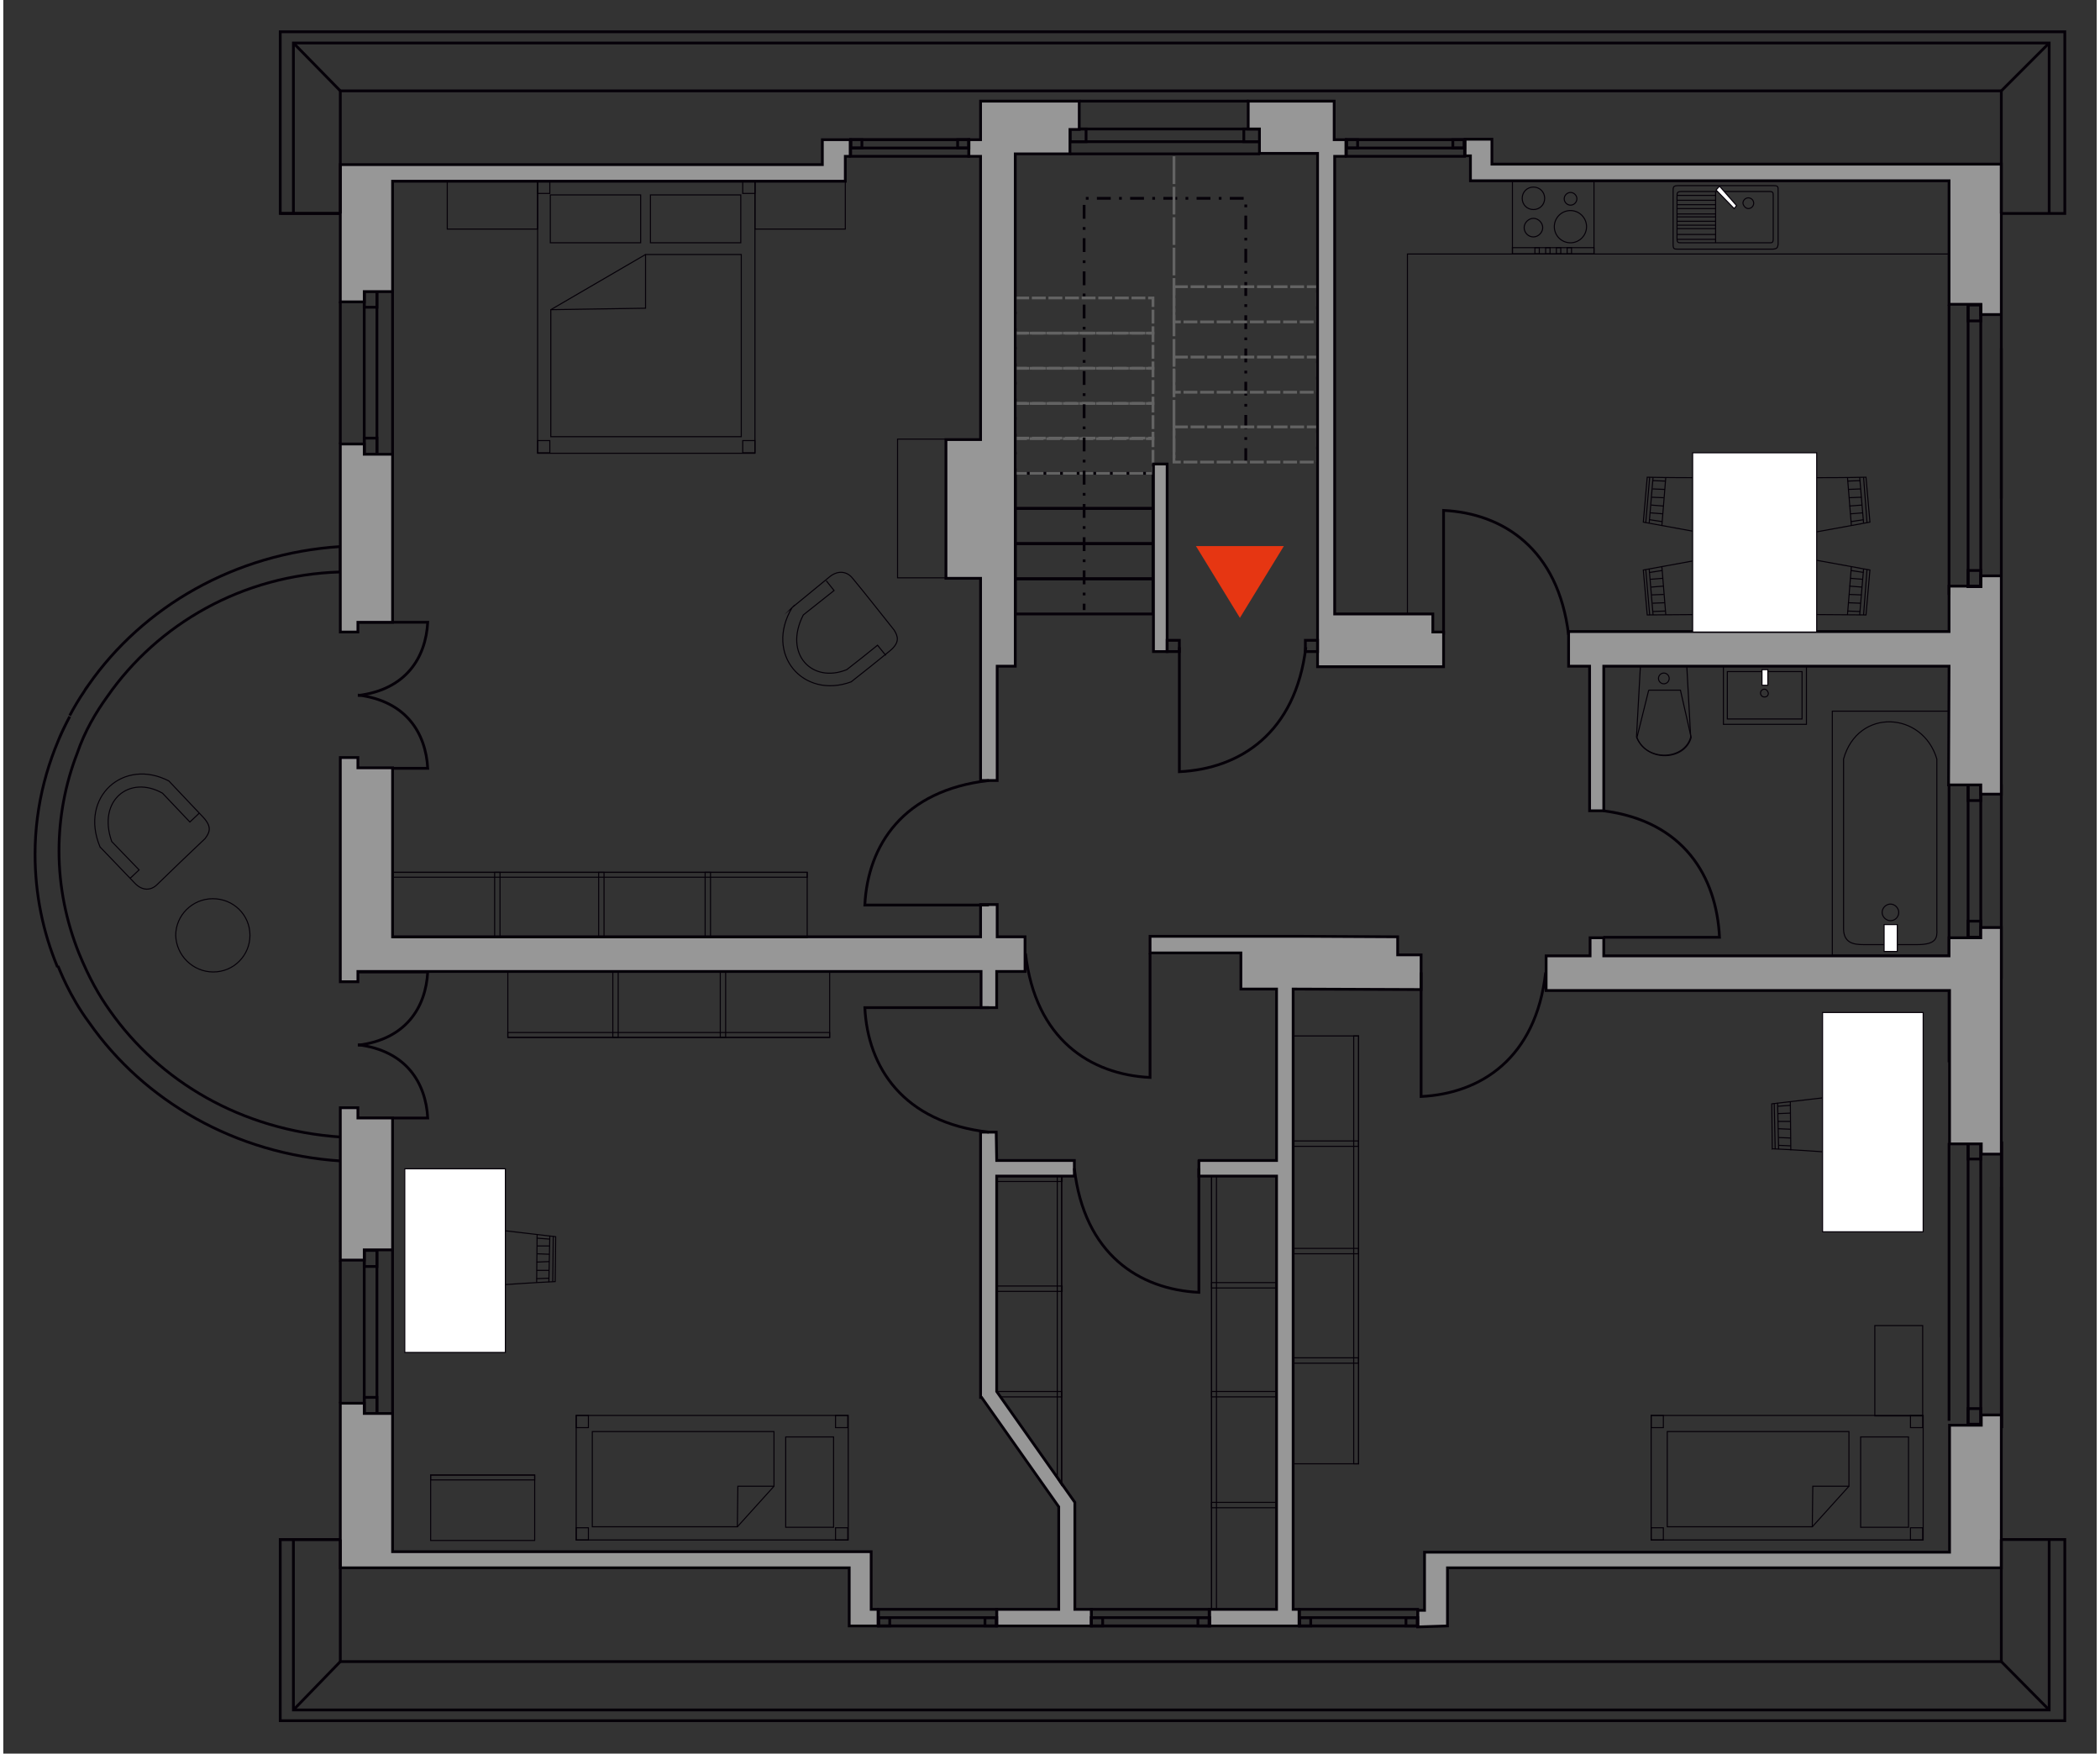 <?xml version="1.0" encoding="UTF-8" standalone="no"?>
<svg xmlns="http://www.w3.org/2000/svg" xmlns:xlink="http://www.w3.org/1999/xlink" xmlns:serif="http://www.serif.com/" width="1000px" height="835px" viewBox="0 0 1786 1496" version="1.1" xml:space="preserve" style="fill-rule:evenodd;clip-rule:evenodd;stroke-miterlimit:22.926;">
  <rect x="0" y="0" width="1786" height="1496" fill="#333333" stroke="none"/>
  <rect x="307.94" y="1066.69" width="10.833" height="139.167" style="fill:none;stroke:#050008;stroke-width:2.36px;"></rect>
  <rect x="307.94" y="1066.69" width="10.833" height="13.75" style="fill:none;stroke:#050008;stroke-width:2.36px;"></rect>
  <rect x="307.94" y="1192.11" width="10.833" height="13.75" style="fill:none;stroke:#050008;stroke-width:2.36px;"></rect>
  <rect x="307.94" y="248.357" width="10.833" height="139.167" style="fill:none;stroke:#050008;stroke-width:2.36px;"></rect>
  <rect x="307.94" y="248.357" width="10.833" height="13.75" style="fill:none;stroke:#050008;stroke-width:2.36px;"></rect>
  <rect x="307.94" y="373.774" width="10.833" height="13.75" style="fill:none;stroke:#050008;stroke-width:2.36px;"></rect>
  <rect x="910.024" y="110.024" width="162.083" height="10.833" style="fill:none;stroke:#050008;stroke-width:2.36px;"></rect>
  <rect x="1058.36" y="110.024" width="13.75" height="10.833" style="fill:none;stroke:#050008;stroke-width:2.36px;"></rect>
  <rect x="910.024" y="110.024" width="13.75" height="10.833" style="fill:none;stroke:#050008;stroke-width:2.36px;"></rect>
  <g>
    <g>
      <path d="M46.274,825.024c-12.5,-30 -19.167,-62.5 -19.167,-96.25c0,-42.084 10.833,-82.084 29.583,-117.5c-3.75,7.083 -7.5,14.583 -10.416,22.083m26.25,-48.75c46.666,-67.083 125,-112.5 215,-118.333l-0,21.666c-83.75,2.5 -155.834,44.584 -198.75,106.25c-9.584,13.334 -19.167,29.167 -25.834,48.75c-10,25.834 -15.416,54.167 -15.416,82.917c-0,30.833 6.25,60.417 17.083,87.5c8.75,21.25 17.083,35.833 26.25,48.75c42.083,60 111.667,102.083 197.083,107.917l0,20.416c-90,-5.833 -167.916,-51.25 -214.583,-117.916c-17.083,-22.917 -25.833,-46.667 -26.667,-48.334m10,-213.75c3.75,-7.083 7.917,-14.166 12.5,-20.833c-4.583,6.667 -8.75,13.75 -12.5,20.833Zm15.834,-25.833c-1.25,1.667 -2.084,3.333 -3.334,5c0.834,-1.667 2.084,-3.333 3.334,-5" style="fill:none;fill-rule:nonzero;stroke:#050008;stroke-width:2.36px;"></path>
    </g>
    <g>
      <path d="M1228.77,541.69l-0,-106.25c50.833,2.5 97.916,32.917 106.666,106.25" style="fill:none;fill-rule:nonzero;stroke:#050008;stroke-width:2.36px;"></path>
    </g>
    <g>
      <rect x="1676.27" y="975.024" width="10.833" height="240" style="fill:none;stroke:#050008;stroke-width:2.36px;"></rect>
    </g>
    <g>
      <rect x="1676.27" y="975.024" width="10.833" height="13.75" style="fill:none;stroke:#050008;stroke-width:2.36px;"></rect>
    </g>
    <g>
      <rect x="1676.27" y="1201.69" width="10.833" height="13.75" style="fill:none;stroke:#050008;stroke-width:2.36px;"></rect>
    </g>
    <g>
      <path d="M1660.02,975.024l-0,237.083" style="fill:none;fill-rule:nonzero;stroke:#050008;stroke-width:2.36px;"></path>
    </g>
    <g>
      <path d="M1704.61,1012.52l0,128.333" style="fill:none;fill-rule:nonzero;stroke:#050008;stroke-width:2.36px;"></path>
    </g>
    <g>
      <path d="M287.524,257.107l-0,121.667" style="fill:none;fill-rule:nonzero;stroke:#050008;stroke-width:2.36px;"></path>
    </g>
    <g>
      <path d="M332.107,248.357l0,139.167" style="fill:none;fill-rule:nonzero;stroke:#050008;stroke-width:2.36px;"></path>
    </g>
    <g>
      <path d="M332.107,1066.69l0,138.75" style="fill:none;fill-rule:nonzero;stroke:#050008;stroke-width:2.36px;"></path>
    </g>
    <g>
      <path d="M287.524,1075.44l-0,121.667" style="fill:none;fill-rule:nonzero;stroke:#050008;stroke-width:2.36px;"></path>
    </g>
    <g>
      <rect x="863.357" y="493.774" width="117.5" height="30" style="fill:none;stroke:#050008;stroke-width:2.36px;"></rect>
    </g>
    <g>
      <rect x="863.357" y="463.774" width="117.5" height="30" style="fill:none;stroke:#050008;stroke-width:2.36px;"></rect>
    </g>
    <g>
      <rect x="863.357" y="433.774" width="117.5" height="30" style="fill:none;stroke:#050008;stroke-width:2.36px;"></rect>
    </g>
    <g>
      <rect x="863.357" y="403.774" width="117.5" height="30" style="fill:none;stroke:#050008;stroke-width:2.36px;"></rect>
    </g>
    <g>
      <rect x="863.357" y="373.774" width="117.5" height="30" style="fill:none;stroke:#636363;stroke-width:2.36px;stroke-dasharray:11.81,2.36;"></rect>
    </g>
    <g>
      <rect x="863.357" y="344.19" width="117.5" height="30" style="fill:none;stroke:#636363;stroke-width:2.36px;stroke-dasharray:11.81,2.36;"></rect>
    </g>
    <g>
      <rect x="863.357" y="314.19" width="117.5" height="30" style="fill:none;stroke:#636363;stroke-width:2.36px;stroke-dasharray:11.81,2.36;"></rect>
    </g>
    <g>
      <rect x="863.357" y="284.19" width="117.5" height="30" style="fill:none;stroke:#636363;stroke-width:2.36px;stroke-dasharray:11.81,2.36;"></rect>
    </g>
    <g>
      <rect x="863.357" y="254.19" width="117.5" height="30" style="fill:none;stroke:#636363;stroke-width:2.36px;stroke-dasharray:11.81,2.36;"></rect>
    </g>
    <g>
      <path d="M1060.02,394.19l-0,-225l-137.917,0l0,351.25" style="fill:none;fill-rule:nonzero;stroke:#050008;stroke-width:2.36px;stroke-dasharray:11.81,7.09,2.36,7.09;"></path>
    </g>
    <g>
      <path d="M1365.02,799.607l99.166,0c-2.5,-51.667 -30.416,-99.167 -99.166,-107.917" style="fill:none;fill-rule:nonzero;stroke:#050008;stroke-width:2.36px;"></path>
    </g>
    <g>
      <path d="M302.524,829.19l59.583,0c-1.667,30 -18.333,57.5 -59.583,62.5" style="fill:none;fill-rule:nonzero;stroke:#050008;stroke-width:2.36px;"></path>
    </g>
    <g>
      <path d="M302.524,953.774l59.583,-0c-1.667,-30 -18.333,-57.5 -59.583,-62.5" style="fill:none;fill-rule:nonzero;stroke:#050008;stroke-width:2.36px;"></path>
    </g>
    <g>
      <path d="M302.524,530.857l59.583,0c-1.667,30 -18.333,57.5 -59.583,62.5" style="fill:none;fill-rule:nonzero;stroke:#050008;stroke-width:2.36px;"></path>
    </g>
    <g>
      <path d="M302.524,655.44l59.583,0c-1.667,-30 -18.333,-57.5 -59.583,-62.5" style="fill:none;fill-rule:nonzero;stroke:#050008;stroke-width:2.36px;"></path>
    </g>
    <g>
      <rect x="998.774" y="364.19" width="122.5" height="30" style="fill:none;stroke:#636363;stroke-width:2.36px;stroke-dasharray:11.81,2.36;"></rect>
    </g>
    <g>
      <rect x="998.774" y="304.607" width="122.5" height="30" style="fill:none;stroke:#636363;stroke-width:2.36px;stroke-dasharray:11.81,2.36;"></rect>
    </g>
    <g>
      <rect x="998.774" y="244.607" width="122.5" height="30" style="fill:none;stroke:#636363;stroke-width:2.36px;stroke-dasharray:11.81,2.36;"></rect>
    </g>
    <g>
      <path d="M998.774,133.357l-0,260.833" style="fill:none;fill-rule:nonzero;stroke:#636363;stroke-width:2.36px;stroke-dasharray:23.62,2.36;"></path>
    </g>
    <g>
      <rect x="1676.27" y="669.19" width="10.833" height="130.417" style="fill:none;stroke:#050008;stroke-width:2.36px;"></rect>
    </g>
    <g>
      <rect x="1676.27" y="669.19" width="10.833" height="13.75" style="fill:none;stroke:#050008;stroke-width:2.36px;"></rect>
    </g>
    <g>
      <rect x="1676.27" y="785.857" width="10.833" height="13.75" style="fill:none;stroke:#050008;stroke-width:2.36px;"></rect>
    </g>
    <g>
      <path d="M1660.02,669.19l-0,237.084" style="fill:none;fill-rule:nonzero;stroke:#050008;stroke-width:2.36px;"></path>
    </g>
    <g>
      <path d="M1704.61,669.19l0,165.834" style="fill:none;fill-rule:nonzero;stroke:#050008;stroke-width:2.36px;"></path>
    </g>
    <g>
      <path d="M918.357,86.274l144.167,-0" style="fill:none;fill-rule:nonzero;stroke:#050008;stroke-width:2.36px;"></path>
    </g>
    <g>
      <path d="M1072.11,131.274l-162.083,-0" style="fill:none;fill-rule:nonzero;stroke:#050008;stroke-width:2.36px;"></path>
    </g>
    <g>
      <path d="M1232.11,1387.11l0,-49.583l472.5,-0l0,-546.25l-17.5,-0l0,8.75l-27.083,-0l-0,15.416l-294.584,0l0,-15.416l-11.666,-0l-0,15.416l-37.5,0l-0,29.584l344.166,-0l0,130.833l27.084,0l-0,8.75l17.5,0l-0,-10.833l-0,244.583l-0,-11.25l-17.5,0l-0,8.75l-27.084,0l0,108.333l-447.916,0l-0,49.584l-5.834,-0l0,14.166l25.417,-0.833Zm-384.583,-397.083l66.25,-0l-0,13.333l-66.25,0l-0,183.75l66.666,94.583l0,91.25l14.167,0l0,14.167l-80.833,0l-0,-14.167l52.916,0l0,-87.5l-65.833,-93.333l-0.833,0l-0,-226.25l13.333,0l0.417,24.167Zm172.5,-0l66.25,-0l-0,-146.25l-30.417,-0l0,-30.834l-77.5,0l0,-14.166l130,-0l81.25,0.416l0,15.417l20,0l0,29.583l-109.167,-0.416l0,529.166l5,0l0,14.167l-76.666,0l-0,-14.167l57.5,0l-0,-369.583l-66.25,0l-0,-13.333Zm-185.834,-130.417l0,-30.833l-531.666,-0l-0,8.75l-15,-0l-0,-191.25l15,-0l-0,8.75l29.583,-0l0,144.166l501.667,0l-0,-27.5l14.166,0l0,27.5l23.75,0l0,29.584l-24.166,-0l-0,30.833l-13.334,0Zm-87.5,513.333l-6.25,0l0,-49.166l-408.333,-0l0,-117.917l-24.167,0l0,-8.75l-20.416,0l-0,140.417l434.166,-0l0,49.583l24.584,0l-0,-14.167l0.416,0Zm618.75,-681.25l-12.083,0l0,-123.333l-17.917,0l0,-29.583l324.584,-0l-0,-38.75l27.083,-0l0,-8.75l17.5,-0l0,7.916l0,-238.75l0,7.917l-17.5,0l0,-8.75l-27.083,0l-0,-105.417l-408.334,0l0,-21.25l-4.583,0l0,-14.166l22.917,-0l-0,21.25l434.583,-0l0,537.5l-17.5,-0l0,-7.917l-27.5,0l0.417,-101.25l-294.584,0l0,123.333Zm-219.583,-558.333l-10,0l0,390.417l83.75,-0l0,15.416l9.167,0l-0,29.584l-107.5,-0l-0,-437.917l-49.584,0l0,-20.833l-9.583,-0l0,-23.75l73.333,-0l0,32.916l10,0l0,14.167l0.417,0Zm-297.917,435l15.417,0l0,-437.083l46.667,-0l-0,-20.834l7.916,0l0,-24.166l-84.166,-0l-0,32.916l-10,0l-0,14.167l10,0l-0,241.667l-29.584,-0l0,118.333l29.584,0l-0,172.5l14.166,0l0,-97.5Zm-125,-435l-4.583,0l0,21.25l-386.25,0l0,94.167l-24.167,-0l0,8.75l-20.416,-0l-0,-117.084l411.25,0l-0,-21.25l23.75,0l-0,14.167l0.416,0Zm-420.416,397.5l29.583,0l0,-143.333l-24.167,-0l0,-8.75l-20.416,-0l-0,160.416l15,0l-0,-8.333Zm-0,422.917l29.583,-0l0,112.5l-24.167,-0l0,8.75l-20.416,-0l-0,-130l15,-0l-0,8.75Z" style="fill:#979797;"></path>
    </g>
    <g>
      <path d="M1232.11,1387.11l0,-49.583l472.5,-0l0,-546.25l-17.5,-0l0,8.75l-27.083,-0l-0,15.416l-294.584,0l0,-15.416l-11.666,-0l-0,15.416l-37.5,0l-0,29.584l344.166,-0l0,130.833l27.084,0l-0,8.75l17.5,0l-0,-10.833l-0,244.583l-0,-11.25l-17.5,0l-0,8.75l-27.084,0l0,108.333l-447.916,0l-0,49.584l-5.834,-0l0,14.166l25.417,-0.833Zm-384.583,-397.083l66.25,-0l-0,13.333l-66.25,0l-0,183.75l66.666,94.583l0,91.25l14.167,0l0,14.167l-80.833,0l-0,-14.167l52.916,0l0,-87.5l-65.833,-93.333l-0.833,0l-0,-226.25l13.333,0l0.417,24.167Zm172.5,-0l66.25,-0l-0,-146.25l-30.417,-0l0,-30.834l-77.5,0l0,-14.166l130,-0l81.25,0.416l0,15.417l20,0l0,29.583l-109.167,-0.416l0,529.166l5,0l0,14.167l-76.666,0l-0,-14.167l57.5,0l-0,-369.583l-66.25,0l-0,-13.333Zm-185.834,-130.417l0,-30.833l-531.666,-0l-0,8.75l-15,-0l-0,-191.25l15,-0l-0,8.75l29.583,-0l0,144.166l501.667,0l-0,-27.5l14.166,0l0,27.5l23.75,0l0,29.584l-24.166,-0l-0,30.833l-13.334,0Zm-87.5,513.333l-6.25,0l0,-49.166l-408.333,-0l0,-117.917l-24.167,0l0,-8.75l-20.416,0l-0,140.417l434.166,-0l0,49.583l24.584,0l-0,-14.167l0.416,0Zm618.75,-681.25l-12.083,0l0,-123.333l-17.917,0l0,-29.583l324.584,-0l-0,-38.75l27.083,-0l0,-8.75l17.5,-0l0,7.916l0,-238.75l0,7.917l-17.5,0l0,-8.75l-27.083,0l-0,-105.417l-408.334,0l0,-21.25l-4.583,0l0,-14.166l22.917,-0l-0,21.25l434.583,-0l0,537.5l-17.5,-0l0,-7.917l-27.5,0l0.417,-101.25l-294.584,0l0,123.333Zm-219.583,-558.333l-10,0l0,390.417l83.75,-0l0,15.416l9.167,0l-0,29.584l-107.5,-0l-0,-437.917l-49.584,0l0,-20.833l-9.583,-0l0,-23.75l73.333,-0l0,32.916l10,0l0,14.167l0.417,0Zm-297.917,435l15.417,0l0,-437.083l46.667,-0l-0,-20.834l7.916,0l0,-24.166l-84.166,-0l-0,32.916l-10,0l-0,14.167l10,0l-0,241.667l-29.584,-0l0,118.333l29.584,0l-0,172.5l14.166,0l0,-97.5Zm-125,-435l-4.583,0l0,21.25l-386.25,0l0,94.167l-24.167,-0l0,8.75l-20.416,-0l-0,-117.084l411.25,0l-0,-21.25l23.75,0l-0,14.167l0.416,0Zm-420.416,397.5l29.583,0l0,-143.333l-24.167,-0l0,-8.75l-20.416,-0l-0,160.416l15,0l-0,-8.333Zm-0,422.917l29.583,-0l0,112.5l-24.167,-0l0,8.75l-20.416,-0l-0,-130l15,-0l-0,8.75Z" style="fill:none;fill-rule:nonzero;stroke:#050008;stroke-width:2.36px;"></path>
    </g>
    <g>
      <rect x="722.94" y="119.19" width="100.833" height="14.167" style="fill:none;stroke:#050008;stroke-width:2.36px;"></rect>
    </g>
    <g>
      <rect x="722.94" y="119.19" width="100.833" height="7.083" style="fill:none;stroke:#050008;stroke-width:2.36px;"></rect>
    </g>
    <g>
      <rect x="722.94" y="119.19" width="9.583" height="7.083" style="fill:none;stroke:#050008;stroke-width:2.36px;"></rect>
    </g>
    <g>
      <rect x="814.19" y="119.19" width="9.583" height="7.083" style="fill:none;stroke:#050008;stroke-width:2.36px;"></rect>
    </g>
    <g>
      <rect x="1145.86" y="119.19" width="100.833" height="14.167" style="fill:none;stroke:#050008;stroke-width:2.36px;"></rect>
    </g>
    <g>
      <rect x="1145.86" y="119.19" width="100.833" height="7.083" style="fill:none;stroke:#050008;stroke-width:2.36px;"></rect>
    </g>
    <g>
      <rect x="1145.86" y="119.19" width="9.583" height="7.083" style="fill:none;stroke:#050008;stroke-width:2.36px;"></rect>
    </g>
    <g>
      <rect x="1236.69" y="119.19" width="9.583" height="7.083" style="fill:none;stroke:#050008;stroke-width:2.36px;"></rect>
    </g>
    <g>
      <rect x="1105.86" y="1372.94" width="100.833" height="14.167" style="fill:none;stroke:#050008;stroke-width:2.36px;"></rect>
    </g>
    <g>
      <rect x="1105.86" y="1380.02" width="100.833" height="7.083" style="fill:none;stroke:#050008;stroke-width:2.36px;"></rect>
    </g>
    <g>
      <rect x="1105.86" y="1380.02" width="9.583" height="7.083" style="fill:none;stroke:#050008;stroke-width:2.36px;"></rect>
    </g>
    <g>
      <rect x="1196.69" y="1380.02" width="9.583" height="7.083" style="fill:none;stroke:#050008;stroke-width:2.36px;"></rect>
    </g>
    <g>
      <rect x="928.357" y="1372.94" width="100.833" height="14.167" style="fill:none;stroke:#050008;stroke-width:2.36px;"></rect>
    </g>
    <g>
      <rect x="928.357" y="1380.02" width="100.833" height="7.083" style="fill:none;stroke:#050008;stroke-width:2.36px;"></rect>
    </g>
    <g>
      <rect x="928.357" y="1380.02" width="9.583" height="7.083" style="fill:none;stroke:#050008;stroke-width:2.36px;"></rect>
    </g>
    <g>
      <rect x="1019.19" y="1380.02" width="9.583" height="7.083" style="fill:none;stroke:#050008;stroke-width:2.36px;"></rect>
    </g>
    <g>
      <rect x="746.69" y="1372.94" width="100.833" height="14.167" style="fill:none;stroke:#050008;stroke-width:2.36px;"></rect>
    </g>
    <g>
      <rect x="746.69" y="1380.02" width="100.833" height="7.083" style="fill:none;stroke:#050008;stroke-width:2.36px;"></rect>
    </g>
    <g>
      <rect x="746.69" y="1380.02" width="9.583" height="7.083" style="fill:none;stroke:#050008;stroke-width:2.36px;"></rect>
    </g>
    <g>
      <rect x="837.524" y="1380.02" width="9.583" height="7.083" style="fill:none;stroke:#050008;stroke-width:2.36px;"></rect>
    </g>
    <g>
      <rect x="981.274" y="395.857" width="11.667" height="160" style="fill:#979797;"></rect>
    </g>
    <g>
      <rect x="981.274" y="395.857" width="11.667" height="160" style="fill:none;stroke:#050008;stroke-width:2.36px;"></rect>
    </g>
    <g>
      <path d="M287.524,182.107l-51.25,0" style="fill:none;fill-rule:nonzero;stroke:#050008;stroke-width:2.36px;"></path>
    </g>
    <g>
      <path d="M1704.61,182.107l54.167,0l-0,-155l-1522.5,0l-0,155l51.25,0" style="fill:none;fill-rule:nonzero;stroke:#050008;stroke-width:2.36px;"></path>
    </g>
    <g>
      <path d="M1745.44,182.107l0,-145.417l-1497.92,0l-0,145.417" style="fill:none;fill-rule:nonzero;stroke:#050008;stroke-width:2.36px;"></path>
    </g>
    <g>
      <path d="M1704.61,182.107l0,-104.583l-1417.08,-0l-0,104.583" style="fill:none;fill-rule:nonzero;stroke:#050008;stroke-width:2.36px;"></path>
    </g>
    <g>
      <path d="M287.524,77.524l-40,-40.834" style="fill:none;fill-rule:nonzero;stroke:#050008;stroke-width:2.36px;"></path>
    </g>
    <g>
      <path d="M1704.61,77.524l40.833,-40.834" style="fill:none;fill-rule:nonzero;stroke:#050008;stroke-width:2.36px;"></path>
    </g>
    <g>
      <path d="M287.524,1313.36l-51.25,0" style="fill:none;fill-rule:nonzero;stroke:#050008;stroke-width:2.36px;"></path>
    </g>
    <g>
      <path d="M1704.61,1313.36l54.167,0l-0,154.583l-1522.5,0l-0,-154.583l51.25,0" style="fill:none;fill-rule:nonzero;stroke:#050008;stroke-width:2.36px;"></path>
    </g>
    <g>
      <path d="M1745.44,1313.36l0,145.417l-1497.92,-0l-0,-145.417" style="fill:none;fill-rule:nonzero;stroke:#050008;stroke-width:2.36px;"></path>
    </g>
    <g>
      <path d="M1704.61,1313.36l0,104.167l-1417.08,-0l-0,-104.167" style="fill:none;fill-rule:nonzero;stroke:#050008;stroke-width:2.36px;"></path>
    </g>
    <g>
      <path d="M287.524,1417.52l-40,41.25" style="fill:none;fill-rule:nonzero;stroke:#050008;stroke-width:2.36px;"></path>
    </g>
    <g>
      <path d="M1704.61,1417.52l40.833,41.25" style="fill:none;fill-rule:nonzero;stroke:#050008;stroke-width:2.36px;"></path>
    </g>
    <g>
      <rect x="455.857" y="154.607" width="185.417" height="232.083" style="fill:none;stroke:#050008;stroke-width:0.9px;"></rect>
    </g>
    <g>
      <path d="M629.607,372.524l-162.5,-0l0,-108.334l80.833,-1.25l0,-45.833l81.667,0l0,155.417Z" style="fill:none;fill-rule:nonzero;stroke:#050008;stroke-width:0.9px;"></path>
    </g>
    <g>
      <rect x="466.69" y="166.274" width="77.083" height="40.833" style="fill:none;stroke:#050008;stroke-width:0.9px;"></rect>
    </g>
    <g>
      <rect x="552.107" y="166.274" width="77.083" height="40.833" style="fill:none;stroke:#050008;stroke-width:0.9px;"></rect>
    </g>
    <g>
      <path d="M467.107,264.19l80.833,-47.083" style="fill:none;fill-rule:nonzero;stroke:#050008;stroke-width:0.9px;"></path>
    </g>
    <g>
      <rect x="455.857" y="375.857" width="10.417" height="10.417" style="fill:none;stroke:#050008;stroke-width:0.9px;"></rect>
    </g>
    <g>
      <rect x="630.857" y="375.857" width="10.417" height="10.417" style="fill:none;stroke:#050008;stroke-width:0.9px;"></rect>
    </g>
    <g>
      <rect x="455.857" y="154.607" width="10.417" height="10.417" style="fill:none;stroke:#050008;stroke-width:0.9px;"></rect>
    </g>
    <g>
      <rect x="630.857" y="154.607" width="10.417" height="10.417" style="fill:none;stroke:#050008;stroke-width:0.9px;"></rect>
    </g>
    <g>
      <rect x="641.274" y="154.607" width="77.083" height="40.833" style="fill:none;stroke:#050008;stroke-width:0.9px;"></rect>
    </g>
    <g>
      <rect x="378.774" y="154.607" width="77.083" height="40.833" style="fill:none;stroke:#050008;stroke-width:0.9px;"></rect>
    </g>
    <g>
      <path d="M1396.69,568.357l39.584,0l3.333,60.417c-5.417,20 -37.917,21.25 -46.25,-0l3.333,-60.417Z" style="fill:none;fill-rule:nonzero;stroke:#050008;stroke-width:0.9px;"></path>
    </g>
    <g>
      <path d="M1403.77,588.774l27.083,-0l9.167,40.416c-5.417,20 -37.917,21.25 -46.25,0l10,-40.416Z" style="fill:none;fill-rule:nonzero;stroke:#050008;stroke-width:0.9px;"></path>
    </g>
    <g>
      <path d="M1416.69,583.357c2.5,0 4.584,-2.083 4.584,-4.583c-0,-2.5 -2.084,-4.584 -4.584,-4.584c-2.5,0 -4.583,2.084 -4.583,4.584c0,2.5 2.083,4.583 4.583,4.583Z" style="fill:none;fill-rule:nonzero;stroke:#050008;stroke-width:0.9px;"></path>
    </g>
    <g>
      <rect x="1287.52" y="154.607" width="69.583" height="62.083" style="fill:none;stroke:#050008;stroke-width:0.9px;"></rect>
    </g>
    <g>
      <path d="M1305.44,202.107c4.167,0 7.917,-3.75 7.917,-7.917c0,-4.166 -3.75,-7.916 -7.917,-7.916c-4.166,-0 -7.916,3.75 -7.916,7.916c-0,4.167 3.333,7.917 7.916,7.917Z" style="fill:none;fill-rule:nonzero;stroke:#050008;stroke-width:0.9px;"></path>
    </g>
    <g>
      <path d="M1305.44,178.774c5.417,-0 9.584,-4.167 9.584,-9.584c-0,-5.416 -4.167,-9.583 -9.584,-9.583c-5.416,0 -9.583,4.167 -9.583,9.583c0,5.417 4.167,9.584 9.583,9.584Z" style="fill:none;fill-rule:nonzero;stroke:#050008;stroke-width:0.9px;"></path>
    </g>
    <g>
      <path d="M1337.11,175.024c2.917,-0 5.417,-2.5 5.417,-5.417c-0,-2.917 -2.5,-5.417 -5.417,-5.417c-2.917,0 -5.417,2.5 -5.417,5.417c0,2.917 2.5,5.417 5.417,5.417Z" style="fill:none;fill-rule:nonzero;stroke:#050008;stroke-width:0.9px;"></path>
    </g>
    <g>
      <clipPath id="_clip1">
        <path d="M-956.142,537.068l3137.49,-1568.81l1102.68,2191.41l-3137.39,1569.22l-1102.78,-2191.81Z"></path>
      </clipPath>
      <g clip-path="url(#_clip1)">
        <path d="M1333.84,179.998c7.386,-1.744 14.798,2.836 16.541,10.222c1.744,7.385 -2.836,14.797 -10.221,16.541c-7.386,1.744 -14.798,-2.836 -16.542,-10.222c-1.743,-7.385 2.837,-14.797 10.222,-16.541Z" style="fill:none;stroke:#050008;stroke-width:0.9px;stroke-miterlimit:22.925;"></path>
      </g>
    </g>
    <g>
      <rect x="1287.52" y="211.274" width="69.583" height="5.417" style="fill:none;stroke:#050008;stroke-width:0.9px;"></rect>
    </g>
    <g>
      <rect x="1306.69" y="211.274" width="3.75" height="5.417" style="fill:none;stroke:#050008;stroke-width:0.9px;"></rect>
    </g>
    <g>
      <rect x="1315.86" y="211.274" width="3.75" height="5.417" style="fill:none;stroke:#050008;stroke-width:0.9px;"></rect>
    </g>
    <g>
      <rect x="1325.02" y="211.274" width="3.75" height="5.417" style="fill:none;stroke:#050008;stroke-width:0.9px;"></rect>
    </g>
    <g>
      <rect x="1334.19" y="211.274" width="3.75" height="5.417" style="fill:none;stroke:#050008;stroke-width:0.9px;"></rect>
    </g>
    <g>
      <path d="M1660.02,216.69l-462.084,0l0,307.084l-62.083,-0l0,-390.417l115.417,0l-0,21.25l408.75,0l-0,62.083Z" style="fill:none;fill-rule:nonzero;stroke:#050008;stroke-width:0.9px;"></path>
    </g>
    <g>
      <path d="M1514.19,208.357l0,-46.25c0,-2.917 0,-3.75 -4.166,-3.75l-80.417,0c-5,0 -5,0.833 -5,5l0,45c0,4.167 0.833,4.167 4.167,4.167l81.25,-0c2.5,-0.417 3.75,-0.417 4.166,-4.167Z" style="fill:none;fill-rule:nonzero;stroke:#050008;stroke-width:0.9px;"></path>
    </g>
    <g>
      <path d="M1510.02,203.774l-0,-36.667c-0,-2.917 -0,-3.75 -3.75,-3.75l-73.75,0c-4.584,0 -4.584,0.833 -4.584,4.583l0,35.417c0,3.75 0.834,3.75 3.75,3.75l74.167,0c2.917,0 4.167,0.417 4.167,-3.333Z" style="fill:none;fill-rule:nonzero;stroke:#050008;stroke-width:0.9px;"></path>
    </g>
    <g>
      <path d="M1460.86,163.357l0,43.75" style="fill:none;fill-rule:nonzero;stroke:#050008;stroke-width:0.9px;"></path>
    </g>
    <g>
      <path d="M1428.36,204.19l32.5,0" style="fill:none;fill-rule:nonzero;stroke:#050008;stroke-width:0.9px;"></path>
    </g>
    <g>
      <path d="M1428.36,200.024l32.5,-0" style="fill:none;fill-rule:nonzero;stroke:#050008;stroke-width:0.9px;"></path>
    </g>
    <g>
      <path d="M1428.36,195.024l32.5,-0" style="fill:none;fill-rule:nonzero;stroke:#050008;stroke-width:0.9px;"></path>
    </g>
    <g>
      <path d="M1428.36,192.107l32.5,0" style="fill:none;fill-rule:nonzero;stroke:#050008;stroke-width:0.9px;"></path>
    </g>
    <g>
      <path d="M1428.36,188.774l32.5,-0" style="fill:none;fill-rule:nonzero;stroke:#050008;stroke-width:0.9px;"></path>
    </g>
    <g>
      <path d="M1428.36,185.024l32.5,-0" style="fill:none;fill-rule:nonzero;stroke:#050008;stroke-width:0.9px;"></path>
    </g>
    <g>
      <path d="M1428.36,182.524l32.5,-0" style="fill:none;fill-rule:nonzero;stroke:#050008;stroke-width:0.9px;"></path>
    </g>
    <g>
      <path d="M1428.36,177.94l32.5,0" style="fill:none;fill-rule:nonzero;stroke:#050008;stroke-width:0.9px;"></path>
    </g>
    <g>
      <path d="M1428.36,174.607l32.5,0" style="fill:none;fill-rule:nonzero;stroke:#050008;stroke-width:0.9px;"></path>
    </g>
    <g>
      <path d="M1428.36,170.857l32.5,0" style="fill:none;fill-rule:nonzero;stroke:#050008;stroke-width:0.9px;"></path>
    </g>
    <g>
      <path d="M1428.36,166.69l32.5,0" style="fill:none;fill-rule:nonzero;stroke:#050008;stroke-width:0.9px;"></path>
    </g>
    <g>
      <path d="M1488.77,177.94c2.5,0 4.583,-2.083 4.583,-4.583c0,-2.5 -2.083,-4.583 -4.583,-4.583c-2.5,-0 -4.584,2.083 -4.584,4.583c0.417,2.5 2.5,4.583 4.584,4.583Z" style="fill:none;fill-rule:nonzero;stroke:#050008;stroke-width:0.9px;"></path>
    </g>
    <g>
      <path d="M1464.19,158.774l-2.916,3.333l15.416,15.833l2.084,-2.5l-14.584,-16.666Z" style="fill:#fff;"></path>
    </g>
    <g>
      <path d="M1464.19,158.774l-2.916,3.333l15.416,15.833l2.084,-2.5l-14.584,-16.666Z" style="fill:none;fill-rule:nonzero;stroke:#050008;stroke-width:0.9px;"></path>
    </g>
    <g>
      <rect x="1405.86" y="1207.52" width="232.083" height="106.25" style="fill:none;stroke:#050008;stroke-width:0.9px;"></rect>
    </g>
    <g>
      <path d="M1419.61,1221.27l0,81.25l123.75,-0l0.417,-34.584l30.833,0l0,-46.666l-155,-0Z" style="fill:none;fill-rule:nonzero;stroke:#050008;stroke-width:0.9px;"></path>
    </g>
    <g>
      <rect x="1584.61" y="1225.86" width="40.833" height="77.083" style="fill:none;stroke:#050008;stroke-width:0.9px;"></rect>
    </g>
    <g>
      <path d="M1543.36,1302.52l31.25,-34.584" style="fill:none;fill-rule:nonzero;stroke:#050008;stroke-width:0.9px;"></path>
    </g>
    <g>
      <rect x="1405.86" y="1303.36" width="10.417" height="10.417" style="fill:none;stroke:#050008;stroke-width:0.9px;"></rect>
    </g>
    <g>
      <rect x="1405.86" y="1207.52" width="10.417" height="10.417" style="fill:none;stroke:#050008;stroke-width:0.9px;"></rect>
    </g>
    <g>
      <rect x="1627.11" y="1303.36" width="10.417" height="10.417" style="fill:none;stroke:#050008;stroke-width:0.9px;"></rect>
    </g>
    <g>
      <rect x="1627.11" y="1207.52" width="10.417" height="10.417" style="fill:none;stroke:#050008;stroke-width:0.9px;"></rect>
    </g>
    <g>
      <rect x="1596.69" y="1130.86" width="40.833" height="77.083" style="fill:none;stroke:#050008;stroke-width:0.9px;"></rect>
    </g>
    <g>
      <rect x="1560.44" y="606.69" width="99.167" height="208.333" style="fill:none;stroke:#050008;stroke-width:0.9px;"></rect>
    </g>
    <g>
      <path d="M1632.94,805.857l-45.833,0c-8.333,0 -16.667,-1.25 -17.083,-12.917l-0,-145.416c12.083,-43.75 67.5,-40.834 79.583,-0l0,145.416c0.417,7.084 -0.417,12.917 -16.667,12.917Z" style="fill:none;fill-rule:nonzero;stroke:#050008;stroke-width:0.9px;"></path>
    </g>
    <g>
      <path d="M1610.02,785.44c-3.75,0 -7.084,-3.333 -7.084,-7.083c0,-3.75 3.334,-7.083 7.084,-7.083c3.75,-0 7.083,3.333 7.083,7.083c0,3.75 -2.917,7.083 -7.083,7.083Z" style="fill:none;fill-rule:nonzero;stroke:#050008;stroke-width:0.9px;"></path>
    </g>
    <g>
      <rect x="1604.61" y="788.774" width="11.25" height="22.917" style="fill:#fff;"></rect>
    </g>
    <g>
      <rect x="1604.61" y="788.774" width="11.25" height="22.917" style="fill:none;stroke:#050008;stroke-width:0.9px;"></rect>
    </g>
    <g>
      <path d="M1589.19,524.607c-18.333,0 -36.25,-0.417 -54.583,-0.417c-5,0 -6.25,-4.166 -6.667,-8.75c0.417,-10.416 1.25,-20.833 2.5,-30.833c1.25,-5.833 2.5,-9.167 9.584,-7.917l52.5,9.584l-3.334,38.333Z" style="fill:none;fill-rule:nonzero;stroke:#050008;stroke-width:0.9px;"></path>
    </g>
    <g>
      <path d="M1587.11,524.607l2.917,-38.75" style="fill:none;fill-rule:nonzero;stroke:#050008;stroke-width:0.9px;"></path>
    </g>
    <g>
      <path d="M1583.77,524.607l3.333,-39.167" style="fill:none;fill-rule:nonzero;stroke:#050008;stroke-width:0.9px;"></path>
    </g>
    <g>
      <path d="M1573.36,524.607l3.333,-41.25" style="fill:none;fill-rule:nonzero;stroke:#050008;stroke-width:0.9px;"></path>
    </g>
    <g>
      <path d="M1573.36,521.274l10.833,0.416" style="fill:none;fill-rule:nonzero;stroke:#050008;stroke-width:0.9px;"></path>
    </g>
    <g>
      <path d="M1573.77,514.19l10.833,0.417" style="fill:none;fill-rule:nonzero;stroke:#050008;stroke-width:0.9px;"></path>
    </g>
    <g>
      <path d="M1574.61,507.107l10.833,0.417" style="fill:none;fill-rule:nonzero;stroke:#050008;stroke-width:0.9px;"></path>
    </g>
    <g>
      <path d="M1575.02,500.024l10.833,0.833" style="fill:none;fill-rule:nonzero;stroke:#050008;stroke-width:0.9px;"></path>
    </g>
    <g>
      <path d="M1575.86,493.357l10.417,0.833" style="fill:none;fill-rule:nonzero;stroke:#050008;stroke-width:0.9px;"></path>
    </g>
    <g>
      <path d="M1576.27,486.69l10.833,1.667" style="fill:none;fill-rule:nonzero;stroke:#050008;stroke-width:0.9px;"></path>
    </g>
    <g>
      <path d="M1509.19,980.024c18.334,0.833 36.25,2.083 54.584,3.333c5,0.417 6.666,-3.75 7.5,-8.333c0.416,-10.417 0.416,-20.834 -0.417,-30.834c-0.833,-6.25 -1.667,-9.166 -8.75,-8.75l-53.333,6.25l0.416,38.334Z" style="fill:none;fill-rule:nonzero;stroke:#050008;stroke-width:0.9px;"></path>
    </g>
    <g>
      <path d="M1511.69,980.44l-0.833,-39.166" style="fill:none;fill-rule:nonzero;stroke:#050008;stroke-width:0.9px;"></path>
    </g>
    <g>
      <path d="M1514.61,980.44l-0.833,-39.583" style="fill:none;fill-rule:nonzero;stroke:#050008;stroke-width:0.9px;"></path>
    </g>
    <g>
      <path d="M1525.02,981.274l-0.417,-41.667" style="fill:none;fill-rule:nonzero;stroke:#050008;stroke-width:0.9px;"></path>
    </g>
    <g>
      <path d="M1525.02,977.524l-10.417,-0.417" style="fill:none;fill-rule:nonzero;stroke:#050008;stroke-width:0.9px;"></path>
    </g>
    <g>
      <path d="M1525.02,970.857l-10.417,-0.417" style="fill:none;fill-rule:nonzero;stroke:#050008;stroke-width:0.9px;"></path>
    </g>
    <g>
      <path d="M1525.02,963.357l-10.834,-0.417" style="fill:none;fill-rule:nonzero;stroke:#050008;stroke-width:0.9px;"></path>
    </g>
    <g>
      <path d="M1525.02,956.69l-10.834,0" style="fill:none;fill-rule:nonzero;stroke:#050008;stroke-width:0.9px;"></path>
    </g>
    <g>
      <path d="M1524.61,949.607l-10.417,0.417" style="fill:none;fill-rule:nonzero;stroke:#050008;stroke-width:0.9px;"></path>
    </g>
    <g>
      <path d="M1525.02,942.94l-11.25,0.834" style="fill:none;fill-rule:nonzero;stroke:#050008;stroke-width:0.9px;"></path>
    </g>
    <g>
      <rect x="1552.11" y="863.774" width="85.833" height="187.083" style="fill:#fff;"></rect>
    </g>
    <g>
      <rect x="1552.11" y="863.774" width="85.833" height="187.083" style="fill:none;stroke:#050008;stroke-width:0.9px;"></rect>
    </g>
    <g>
      <path d="M1589.19,407.107c-18.333,0.417 -36.25,0.417 -54.583,0.417c-5,-0.417 -6.25,4.166 -6.667,8.75c0.417,10.416 1.25,20.833 2.5,30.833c1.25,5.833 2.5,9.167 9.584,7.917l52.5,-9.584l-3.334,-38.333Z" style="fill:none;fill-rule:nonzero;stroke:#050008;stroke-width:0.9px;"></path>
    </g>
    <g>
      <path d="M1587.11,407.107l2.917,38.75" style="fill:none;fill-rule:nonzero;stroke:#050008;stroke-width:0.9px;"></path>
    </g>
    <g>
      <path d="M1583.77,407.107l3.333,39.167" style="fill:none;fill-rule:nonzero;stroke:#050008;stroke-width:0.9px;"></path>
    </g>
    <g>
      <path d="M1573.36,407.107l3.333,41.25" style="fill:none;fill-rule:nonzero;stroke:#050008;stroke-width:0.9px;"></path>
    </g>
    <g>
      <path d="M1573.36,410.44l10.833,-0.416" style="fill:none;fill-rule:nonzero;stroke:#050008;stroke-width:0.9px;"></path>
    </g>
    <g>
      <path d="M1573.77,417.524l10.833,-0.417" style="fill:none;fill-rule:nonzero;stroke:#050008;stroke-width:0.9px;"></path>
    </g>
    <g>
      <path d="M1574.61,424.607l10.833,-0.417" style="fill:none;fill-rule:nonzero;stroke:#050008;stroke-width:0.9px;"></path>
    </g>
    <g>
      <path d="M1575.02,431.69l10.833,-0.833" style="fill:none;fill-rule:nonzero;stroke:#050008;stroke-width:0.9px;"></path>
    </g>
    <g>
      <path d="M1575.86,438.357l10.417,-0.833" style="fill:none;fill-rule:nonzero;stroke:#050008;stroke-width:0.9px;"></path>
    </g>
    <g>
      <path d="M1576.27,445.024l10.833,-1.667" style="fill:none;fill-rule:nonzero;stroke:#050008;stroke-width:0.9px;"></path>
    </g>
    <g>
      <path d="M1402.52,524.607c18.333,0 36.25,-0.417 54.583,-0.417c5,0 6.25,-4.166 6.667,-8.75c-0.417,-10.416 -1.25,-20.833 -2.5,-30.833c-1.25,-5.833 -2.5,-9.167 -9.584,-7.917l-52.5,9.584l3.334,38.333Z" style="fill:none;fill-rule:nonzero;stroke:#050008;stroke-width:0.9px;"></path>
    </g>
    <g>
      <path d="M1404.61,524.607l-3.333,-38.75" style="fill:none;fill-rule:nonzero;stroke:#050008;stroke-width:0.9px;"></path>
    </g>
    <g>
      <path d="M1407.52,524.607l-3.334,-39.167" style="fill:none;fill-rule:nonzero;stroke:#050008;stroke-width:0.9px;"></path>
    </g>
    <g>
      <path d="M1418.36,524.607l-3.333,-41.25" style="fill:none;fill-rule:nonzero;stroke:#050008;stroke-width:0.9px;"></path>
    </g>
    <g>
      <path d="M1417.94,521.274l-10.416,0.416" style="fill:none;fill-rule:nonzero;stroke:#050008;stroke-width:0.9px;"></path>
    </g>
    <g>
      <path d="M1417.52,514.19l-10.417,0.417" style="fill:none;fill-rule:nonzero;stroke:#050008;stroke-width:0.9px;"></path>
    </g>
    <g>
      <path d="M1416.69,507.107l-10.416,0.417" style="fill:none;fill-rule:nonzero;stroke:#050008;stroke-width:0.9px;"></path>
    </g>
    <g>
      <path d="M1416.27,500.024l-10.417,0.833" style="fill:none;fill-rule:nonzero;stroke:#050008;stroke-width:0.9px;"></path>
    </g>
    <g>
      <path d="M1415.86,493.357l-10.417,0.833" style="fill:none;fill-rule:nonzero;stroke:#050008;stroke-width:0.9px;"></path>
    </g>
    <g>
      <path d="M1415.44,486.69l-10.833,1.667" style="fill:none;fill-rule:nonzero;stroke:#050008;stroke-width:0.9px;"></path>
    </g>
    <g>
      <path d="M1402.52,407.107c18.333,0.417 36.25,0.417 54.583,0.417c5,-0.417 6.25,4.166 6.667,8.75c-0.417,10.416 -1.25,20.833 -2.5,30.833c-1.25,5.833 -2.5,9.167 -9.584,7.917l-52.5,-9.584l3.334,-38.333Z" style="fill:none;fill-rule:nonzero;stroke:#050008;stroke-width:0.9px;"></path>
    </g>
    <g>
      <path d="M1404.61,407.107l-3.333,38.75" style="fill:none;fill-rule:nonzero;stroke:#050008;stroke-width:0.9px;"></path>
    </g>
    <g>
      <path d="M1407.52,407.107l-3.334,39.167" style="fill:none;fill-rule:nonzero;stroke:#050008;stroke-width:0.9px;"></path>
    </g>
    <g>
      <path d="M1418.36,407.107l-3.333,41.25" style="fill:none;fill-rule:nonzero;stroke:#050008;stroke-width:0.9px;"></path>
    </g>
    <g>
      <path d="M1417.94,410.44l-10.416,-0.416" style="fill:none;fill-rule:nonzero;stroke:#050008;stroke-width:0.9px;"></path>
    </g>
    <g>
      <path d="M1417.52,417.524l-10.417,-0.417" style="fill:none;fill-rule:nonzero;stroke:#050008;stroke-width:0.9px;"></path>
    </g>
    <g>
      <path d="M1416.69,424.607l-10.416,-0.417" style="fill:none;fill-rule:nonzero;stroke:#050008;stroke-width:0.9px;"></path>
    </g>
    <g>
      <path d="M1416.27,431.69l-10.417,-0.833" style="fill:none;fill-rule:nonzero;stroke:#050008;stroke-width:0.9px;"></path>
    </g>
    <g>
      <path d="M1415.86,438.357l-10.417,-0.833" style="fill:none;fill-rule:nonzero;stroke:#050008;stroke-width:0.9px;"></path>
    </g>
    <g>
      <path d="M1415.44,445.024l-10.833,-1.667" style="fill:none;fill-rule:nonzero;stroke:#050008;stroke-width:0.9px;"></path>
    </g>
    <g>
      <rect x="1441.27" y="386.274" width="105.833" height="152.917" style="fill:#fff;"></rect>
    </g>
    <g>
      <rect x="1441.27" y="386.274" width="105.833" height="152.917" style="fill:none;stroke:#050008;stroke-width:0.9px;"></rect>
    </g>
    <g>
      <rect x="1676.27" y="260.024" width="10.833" height="240.417" style="fill:none;stroke:#050008;stroke-width:2.36px;"></rect>
    </g>
    <g>
      <rect x="1676.27" y="260.024" width="10.833" height="13.75" style="fill:none;stroke:#050008;stroke-width:2.36px;"></rect>
    </g>
    <g>
      <rect x="1676.27" y="486.69" width="10.833" height="13.75" style="fill:none;stroke:#050008;stroke-width:2.36px;"></rect>
    </g>
    <g>
      <path d="M1660.02,260.024l-0,247.5" style="fill:none;fill-rule:nonzero;stroke:#050008;stroke-width:2.36px;"></path>
    </g>
    <g>
      <path d="M1704.61,297.107l0,128.333" style="fill:none;fill-rule:nonzero;stroke:#050008;stroke-width:2.36px;"></path>
    </g>
    <g>
      <rect x="1100.44" y="883.774" width="55.833" height="365" style="fill:none;stroke:#050008;stroke-width:0.9px;"></rect>
    </g>
    <g>
      <rect x="1152.11" y="883.774" width="4.167" height="365" style="fill:none;stroke:#050008;stroke-width:0.9px;"></rect>
    </g>
    <g>
      <rect x="1100.44" y="973.357" width="55.833" height="4.583" style="fill:none;stroke:#050008;stroke-width:0.9px;"></rect>
    </g>
    <g>
      <rect x="1100.44" y="1065.02" width="55.833" height="4.583" style="fill:none;stroke:#050008;stroke-width:0.9px;"></rect>
    </g>
    <g>
      <rect x="1100.44" y="1158.36" width="55.833" height="4.583" style="fill:none;stroke:#050008;stroke-width:0.9px;"></rect>
    </g>
    <g>
      <rect x="430.44" y="829.19" width="274.583" height="55.833" style="fill:none;stroke:#050008;stroke-width:0.9px;"></rect>
    </g>
    <g>
      <rect x="430.44" y="880.857" width="274.583" height="4.167" style="fill:none;stroke:#050008;stroke-width:0.9px;"></rect>
    </g>
    <g>
      <rect x="520.024" y="829.19" width="4.583" height="55.833" style="fill:none;stroke:#050008;stroke-width:0.9px;"></rect>
    </g>
    <g>
      <rect x="611.69" y="829.19" width="4.583" height="55.833" style="fill:none;stroke:#050008;stroke-width:0.9px;"></rect>
    </g>
    <g>
      <rect x="332.107" y="744.19" width="353.75" height="55.833" style="fill:none;stroke:#050008;stroke-width:0.9px;"></rect>
    </g>
    <g>
      <rect x="332.107" y="744.19" width="353.75" height="4.167" style="fill:none;stroke:#050008;stroke-width:0.9px;"></rect>
    </g>
    <g>
      <rect x="419.19" y="744.19" width="4.583" height="55.833" style="fill:none;stroke:#050008;stroke-width:0.9px;"></rect>
    </g>
    <g>
      <rect x="507.94" y="744.19" width="4.583" height="55.833" style="fill:none;stroke:#050008;stroke-width:0.9px;"></rect>
    </g>
    <g>
      <rect x="598.774" y="744.19" width="4.583" height="55.833" style="fill:none;stroke:#050008;stroke-width:0.9px;"></rect>
    </g>
    <g>
      <path d="M82.524,722.524c-17.917,-42.917 20.416,-76.25 58.75,-56.25c10,10.416 19.583,20.833 29.583,31.25c7.5,8.333 5,12.916 1.25,17.916c-13.75,12.917 -27.5,26.25 -40.833,39.167c-5.417,5.417 -12.917,5.417 -19.167,-1.25l-29.583,-30.833Z" style="fill:none;fill-rule:nonzero;stroke:#050008;stroke-width:0.9px;"></path>
    </g>
    <g>
      <path d="M108.357,749.19l7.5,-7.083l-23.333,-24.167c-12.5,-35.416 15.416,-57.083 43.333,-41.25c10,10.417 13.333,14.167 23.333,24.584l7.917,-7.5" style="fill:none;fill-rule:nonzero;stroke:#050008;stroke-width:0.9px;"></path>
    </g>
    <g>
      <path d="M179.19,829.19c17.5,0 31.25,-14.166 31.25,-31.25c0,-17.5 -14.166,-31.25 -31.666,-31.25c-17.5,0 -31.667,14.167 -31.667,31.25c0.417,17.084 14.583,31.25 32.083,31.25Z" style="fill:none;fill-rule:nonzero;stroke:#050008;stroke-width:0.9px;"></path>
    </g>
    <g>
      <path d="M672.94,518.357c-23.75,40 9.584,78.333 50.417,63.333c11.25,-8.75 22.5,-17.916 33.333,-26.666c8.334,-7.084 6.667,-12.084 3.334,-17.5c-11.667,-14.584 -23.334,-29.584 -35.417,-44.167c-4.583,-5.833 -12.083,-7.083 -19.167,-1.667l-32.5,26.667Z" style="fill:none;fill-rule:nonzero;stroke:#050008;stroke-width:0.9px;"></path>
    </g>
    <g>
      <path d="M702.107,495.44l6.667,8.334l-26.25,20.833c-17.084,33.333 7.5,58.75 37.083,46.667c11.25,-8.75 15.417,-12.084 26.25,-20.834l7.083,8.75" style="fill:none;fill-rule:nonzero;stroke:#050008;stroke-width:0.9px;"></path>
    </g>
    <g>
      <path d="M1003.36,552.107l0,106.25c51.667,-2.5 99.167,-32.917 107.917,-106.25" style="fill:none;fill-rule:nonzero;stroke:#050008;stroke-width:2.36px;"></path>
    </g>
    <g>
      <rect x="992.94" y="546.274" width="10.417" height="9.583" style="fill:none;stroke:#050008;stroke-width:2.36px;"></rect>
    </g>
    <g>
      <rect x="1110.86" y="546.274" width="10.417" height="9.583" style="fill:none;stroke:#050008;stroke-width:2.36px;"></rect>
    </g>
    <g>
      <path d="M1055.02,527.107l-37.5,-61.25l75,0l-37.5,61.25Z" style="fill:#e63612;"></path>
    </g>
    <g>
      <rect x="1467.52" y="568.357" width="70.833" height="49.583" style="fill:none;stroke:#050008;stroke-width:0.9px;"></rect>
    </g>
    <g>
      <rect x="1470.86" y="572.94" width="63.75" height="40.417" style="fill:none;stroke:#050008;stroke-width:0.9px;"></rect>
    </g>
    <g>
      <path d="M1502.52,587.94c-1.667,0 -3.334,1.25 -3.334,3.334c0,1.666 1.25,3.333 3.334,3.333c2.083,0 3.333,-1.25 3.333,-3.333c-0.417,-1.667 -1.667,-3.334 -3.333,-3.334Z" style="fill:none;fill-rule:nonzero;stroke:#050008;stroke-width:0.9px;"></path>
    </g>
    <g>
      <rect x="1500.44" y="571.274" width="5" height="13.333" style="fill:#fff;"></rect>
    </g>
    <g>
      <rect x="1500.44" y="571.274" width="5" height="13.333" style="fill:none;stroke:#050008;stroke-width:0.9px;"></rect>
    </g>
    <g>
      <path d="M902.94,1266.27l-55.416,-79.167l-0,-183.75l55.416,0l0,262.917Z" style="fill:none;fill-rule:nonzero;stroke:#050008;stroke-width:0.9px;"></path>
    </g>
    <g>
      <path d="M902.94,1003.36l-3.75,0l0,257.917l3.75,5.833l0,-263.75Z" style="fill:none;fill-rule:nonzero;stroke:#050008;stroke-width:0.9px;"></path>
    </g>
    <g>
      <rect x="847.524" y="1003.36" width="55.833" height="4.583" style="fill:none;stroke:#050008;stroke-width:0.9px;"></rect>
    </g>
    <g>
      <rect x="847.524" y="1097.11" width="55.833" height="4.583" style="fill:none;stroke:#050008;stroke-width:0.9px;"></rect>
    </g>
    <g>
      <rect x="1030.86" y="1003.36" width="55.833" height="369.583" style="fill:none;stroke:#050008;stroke-width:0.9px;"></rect>
    </g>
    <g>
      <rect x="1030.86" y="1003.36" width="4.167" height="369.583" style="fill:none;stroke:#050008;stroke-width:0.9px;"></rect>
    </g>
    <g>
      <rect x="1030.86" y="1094.19" width="55.833" height="4.583" style="fill:none;stroke:#050008;stroke-width:0.9px;"></rect>
    </g>
    <g>
      <rect x="1030.86" y="1187.11" width="55.833" height="4.583" style="fill:none;stroke:#050008;stroke-width:0.9px;"></rect>
    </g>
    <g>
      <rect x="1030.86" y="1281.69" width="55.833" height="4.583" style="fill:none;stroke:#050008;stroke-width:0.9px;"></rect>
    </g>
    <g>
      <path d="M978.357,813.357l0,105.833c-50.833,-2.5 -97.917,-32.5 -106.25,-105.833" style="fill:none;fill-rule:nonzero;stroke:#050008;stroke-width:2.36px;"></path>
    </g>
    <g>
      <path d="M1209.61,829.607l0,105.833c50.833,-2.5 97.917,-32.5 106.25,-105.833" style="fill:none;fill-rule:nonzero;stroke:#050008;stroke-width:2.36px;"></path>
    </g>
    <g>
      <path d="M1020.02,996.69l-0,105.834c-50.834,-2.5 -97.917,-32.5 -106.25,-105.834" style="fill:none;fill-rule:nonzero;stroke:#050008;stroke-width:2.36px;"></path>
    </g>
    <g>
      <path d="M840.857,859.607l-105.833,0c2.5,50.833 32.5,97.917 105.833,106.25" style="fill:none;fill-rule:nonzero;stroke:#050008;stroke-width:2.36px;"></path>
    </g>
    <g>
      <path d="M840.857,772.107l-105.833,0c2.5,-50.833 32.5,-97.917 105.833,-106.25" style="fill:none;fill-rule:nonzero;stroke:#050008;stroke-width:2.36px;"></path>
    </g>
    <g>
      <rect x="488.774" y="1207.52" width="232.083" height="106.25" style="fill:none;stroke:#050008;stroke-width:0.9px;"></rect>
    </g>
    <g>
      <path d="M502.524,1221.27l-0,81.25l123.75,-0l0.416,-34.584l30.834,0l-0,-46.666l-155,-0Z" style="fill:none;fill-rule:nonzero;stroke:#050008;stroke-width:0.9px;"></path>
    </g>
    <g>
      <rect x="667.524" y="1225.86" width="40.833" height="77.083" style="fill:none;stroke:#050008;stroke-width:0.9px;"></rect>
    </g>
    <g>
      <path d="M626.274,1302.52l31.25,-34.584" style="fill:none;fill-rule:nonzero;stroke:#050008;stroke-width:0.9px;"></path>
    </g>
    <g>
      <rect x="488.774" y="1303.36" width="10.417" height="10.417" style="fill:none;stroke:#050008;stroke-width:0.9px;"></rect>
    </g>
    <g>
      <rect x="488.774" y="1207.52" width="10.417" height="10.417" style="fill:none;stroke:#050008;stroke-width:0.9px;"></rect>
    </g>
    <g>
      <rect x="710.024" y="1303.36" width="10.417" height="10.417" style="fill:none;stroke:#050008;stroke-width:0.9px;"></rect>
    </g>
    <g>
      <rect x="710.024" y="1207.52" width="10.417" height="10.417" style="fill:none;stroke:#050008;stroke-width:0.9px;"></rect>
    </g>
    <g>
      <rect x="364.607" y="1258.36" width="88.75" height="55.833" style="fill:none;stroke:#050008;stroke-width:0.9px;"></rect>
    </g>
    <g>
      <rect x="364.607" y="1258.36" width="88.75" height="4.167" style="fill:none;stroke:#050008;stroke-width:0.9px;"></rect>
    </g>
    <g>
      <path d="M470.857,1093.36c-18.333,0.833 -36.25,2.083 -54.583,3.333c-5,0.417 -6.667,-3.75 -7.5,-8.333c-0.417,-10.417 -0.417,-20.833 0.416,-30.833c0.834,-6.25 1.667,-9.167 8.75,-8.75l53.334,6.25l-0.417,38.333Z" style="fill:none;fill-rule:nonzero;stroke:#050008;stroke-width:0.9px;"></path>
    </g>
    <g>
      <path d="M468.774,1093.36l0.416,-38.75" style="fill:none;fill-rule:nonzero;stroke:#050008;stroke-width:0.9px;"></path>
    </g>
    <g>
      <path d="M465.44,1093.77l0.834,-39.584" style="fill:none;fill-rule:nonzero;stroke:#050008;stroke-width:0.9px;"></path>
    </g>
    <g>
      <path d="M455.024,1094.19l0.416,-41.25" style="fill:none;fill-rule:nonzero;stroke:#050008;stroke-width:0.9px;"></path>
    </g>
    <g>
      <path d="M455.024,1090.86l10.416,-0.417" style="fill:none;fill-rule:nonzero;stroke:#050008;stroke-width:0.9px;"></path>
    </g>
    <g>
      <path d="M455.024,1083.77l10.416,-0" style="fill:none;fill-rule:nonzero;stroke:#050008;stroke-width:0.9px;"></path>
    </g>
    <g>
      <path d="M455.024,1076.69l10.833,-0.416" style="fill:none;fill-rule:nonzero;stroke:#050008;stroke-width:0.9px;"></path>
    </g>
    <g>
      <path d="M455.44,1069.61l10.417,0.417" style="fill:none;fill-rule:nonzero;stroke:#050008;stroke-width:0.9px;"></path>
    </g>
    <g>
      <path d="M455.44,1062.94l10.417,0" style="fill:none;fill-rule:nonzero;stroke:#050008;stroke-width:0.9px;"></path>
    </g>
    <g>
      <path d="M455.024,1056.27l11.25,0.833" style="fill:none;fill-rule:nonzero;stroke:#050008;stroke-width:0.9px;"></path>
    </g>
    <g>
      <rect x="342.524" y="997.107" width="85.833" height="156.667" style="fill:#fff;"></rect>
    </g>
    <g>
      <rect x="342.524" y="997.107" width="85.833" height="156.667" style="fill:none;stroke:#050008;stroke-width:0.9px;"></rect>
    </g>
    <g>
      <path d="M850.857,1191.69l52.083,0l0,-4.583l-55.416,0l3.333,4.583Z" style="fill:none;fill-rule:nonzero;stroke:#050008;stroke-width:0.9px;"></path>
    </g>
    <g>
      <rect x="762.94" y="374.607" width="41.667" height="118.333" style="fill:none;stroke:#050008;stroke-width:0.9px;"></rect>
    </g>
  </g>
</svg>
